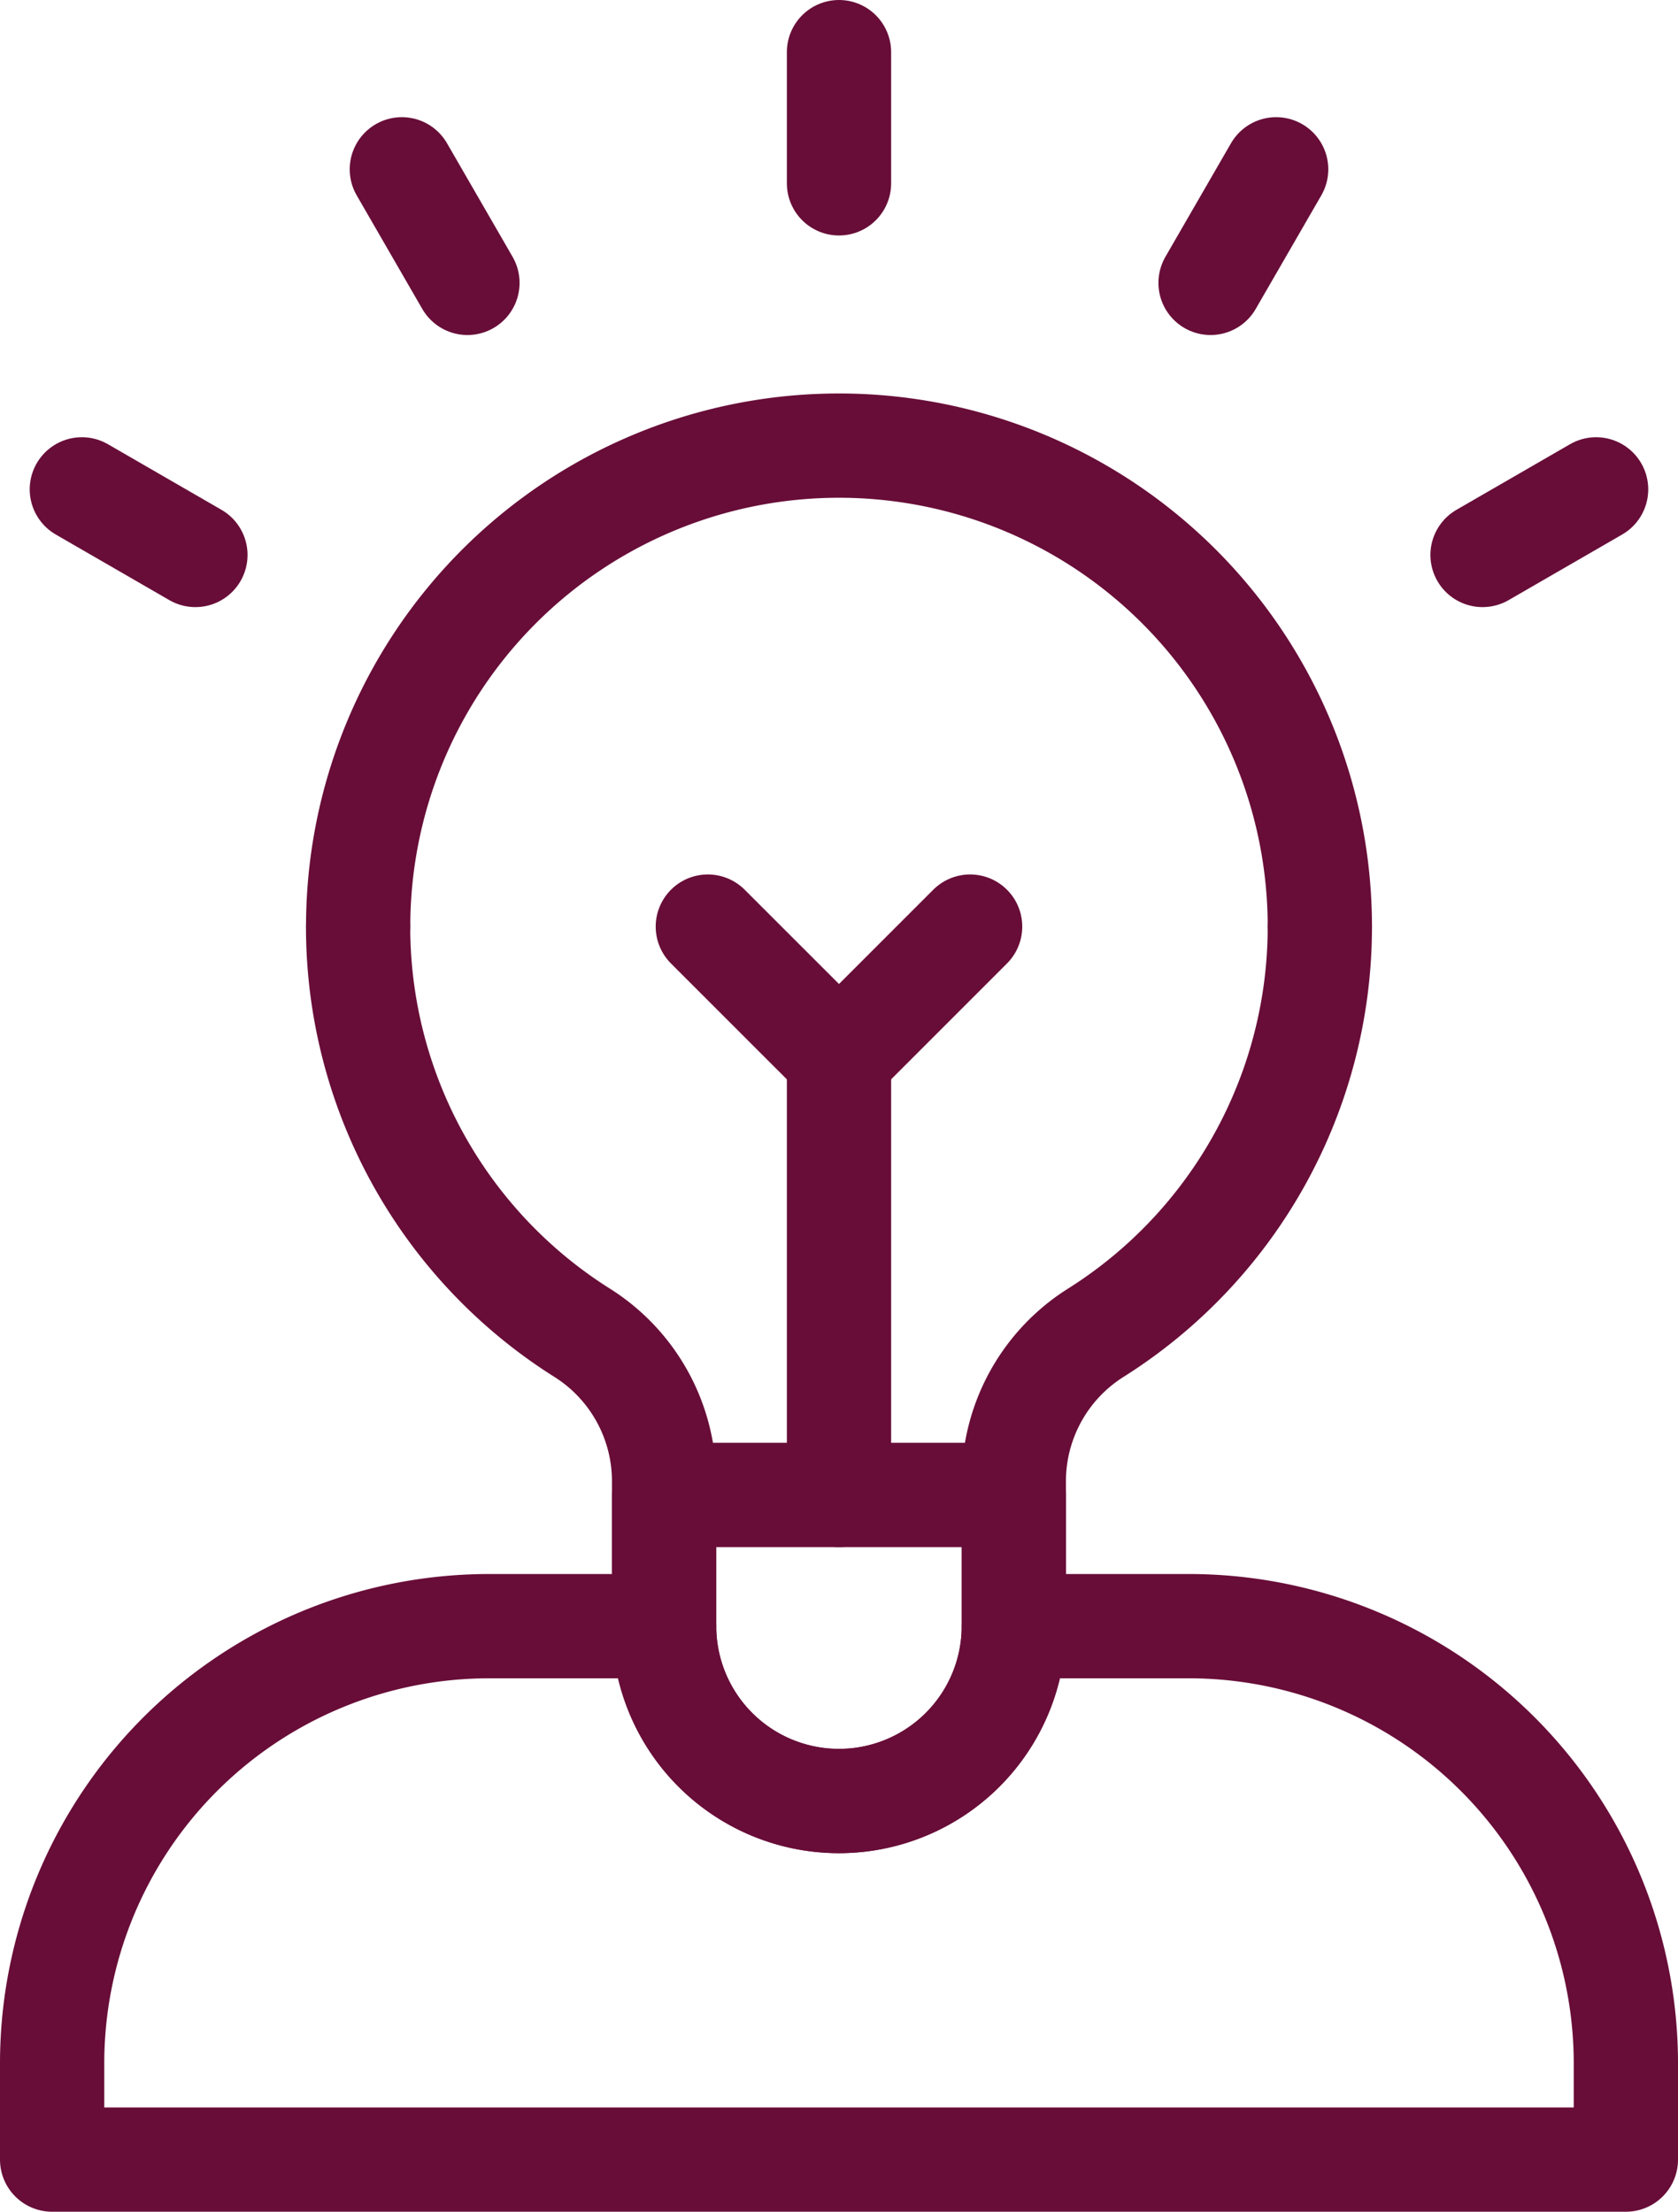 <svg xmlns="http://www.w3.org/2000/svg" width="32.186" height="42.415" viewBox="0 0 32.186 42.415">
  <g id="g1218" transform="translate(-6.125 682.259)">
    <g id="g1220" transform="translate(7.125 -681.259)">
      <g id="Group_26018" data-name="Group 26018" transform="translate(0 0)">
        <g id="g1228" transform="translate(0 30.186)">
          <path id="path1230" d="M-174.927,0h-3.354a8.385,8.385,0,0,0-8.385,8.385V10.23h30.186V8.385A8.385,8.385,0,0,0-164.865,0h-3.354" transform="translate(186.666)" fill="none" stroke="#680d38" stroke-linecap="round" stroke-linejoin="round" stroke-width="2"/>
        </g>
        <g id="g1232" transform="translate(5.869 7.546)">
          <path id="path1234" d="M-274.886-137.443a9.223,9.223,0,0,0-9.223-9.223,9.223,9.223,0,0,0-9.223,9.223" transform="translate(293.333 146.666)" fill="none" stroke="#680d38" stroke-linecap="round" stroke-linejoin="round" stroke-width="2"/>
        </g>
        <g id="g1236" transform="translate(5.869 16.77)">
          <path id="path1238" d="M0,0A9.2,9.2,0,0,0,4.29,7.785a3.365,3.365,0,0,1,1.579,2.839v2.792a3.354,3.354,0,1,0,6.708,0V10.624a3.365,3.365,0,0,1,1.579-2.839A9.2,9.2,0,0,0,18.447,0" fill="none" stroke="#680d38" stroke-linecap="round" stroke-linejoin="round" stroke-width="2"/>
        </g>
        <g id="g1240" transform="translate(11.739 27.67)">
          <path id="path1242" d="M0,0V2.515a3.354,3.354,0,0,0,6.708,0V0Z" fill="none" stroke="#680d38" stroke-linecap="round" stroke-linejoin="round" stroke-width="2"/>
        </g>
        <g id="g1244" transform="translate(15.093 0)">
          <path id="path1246" d="M0-37.484V-40" transform="translate(0 40)" fill="none" stroke="#680d38" stroke-linecap="round" stroke-linejoin="round" stroke-width="2"/>
        </g>
        <g id="g1248" transform="translate(6.708 2.247)">
          <path id="path1250" d="M-18.742-32.463-20-34.641" transform="translate(20 34.641)" fill="none" stroke="#680d38" stroke-linecap="round" stroke-linejoin="round" stroke-width="2"/>
        </g>
        <g id="g1252" transform="translate(0.57 8.385)">
          <path id="path1254" d="M-32.463-18.742-34.641-20" transform="translate(34.641 20)" fill="none" stroke="#680d38" stroke-linecap="round" stroke-linejoin="round" stroke-width="2"/>
        </g>
        <g id="g1256" transform="translate(27.437 8.385)">
          <path id="path1258" d="M0-18.742,2.178-20" transform="translate(0 20)" fill="none" stroke="#680d38" stroke-linecap="round" stroke-linejoin="round" stroke-width="2"/>
        </g>
        <g id="g1260" transform="translate(22.22 2.247)">
          <path id="path1262" d="M0-32.463l1.258-2.178" transform="translate(0 34.641)" fill="none" stroke="#680d38" stroke-linecap="round" stroke-linejoin="round" stroke-width="2"/>
        </g>
        <g id="g1264" transform="translate(15.093 19.285)">
          <path id="path1266" d="M0-124.948v-8.385" transform="translate(0 133.333)" fill="none" stroke="#680d38" stroke-linecap="round" stroke-linejoin="round" stroke-width="2"/>
        </g>
        <g id="g1268" transform="translate(12.577 16.77)">
          <path id="path1270" d="M-74.969,0l-2.515,2.515L-80,0" transform="translate(80)" fill="none" stroke="#680d38" stroke-linecap="round" stroke-linejoin="round" stroke-width="2"/>
        </g>
      </g>
    </g>
  </g>
</svg>
